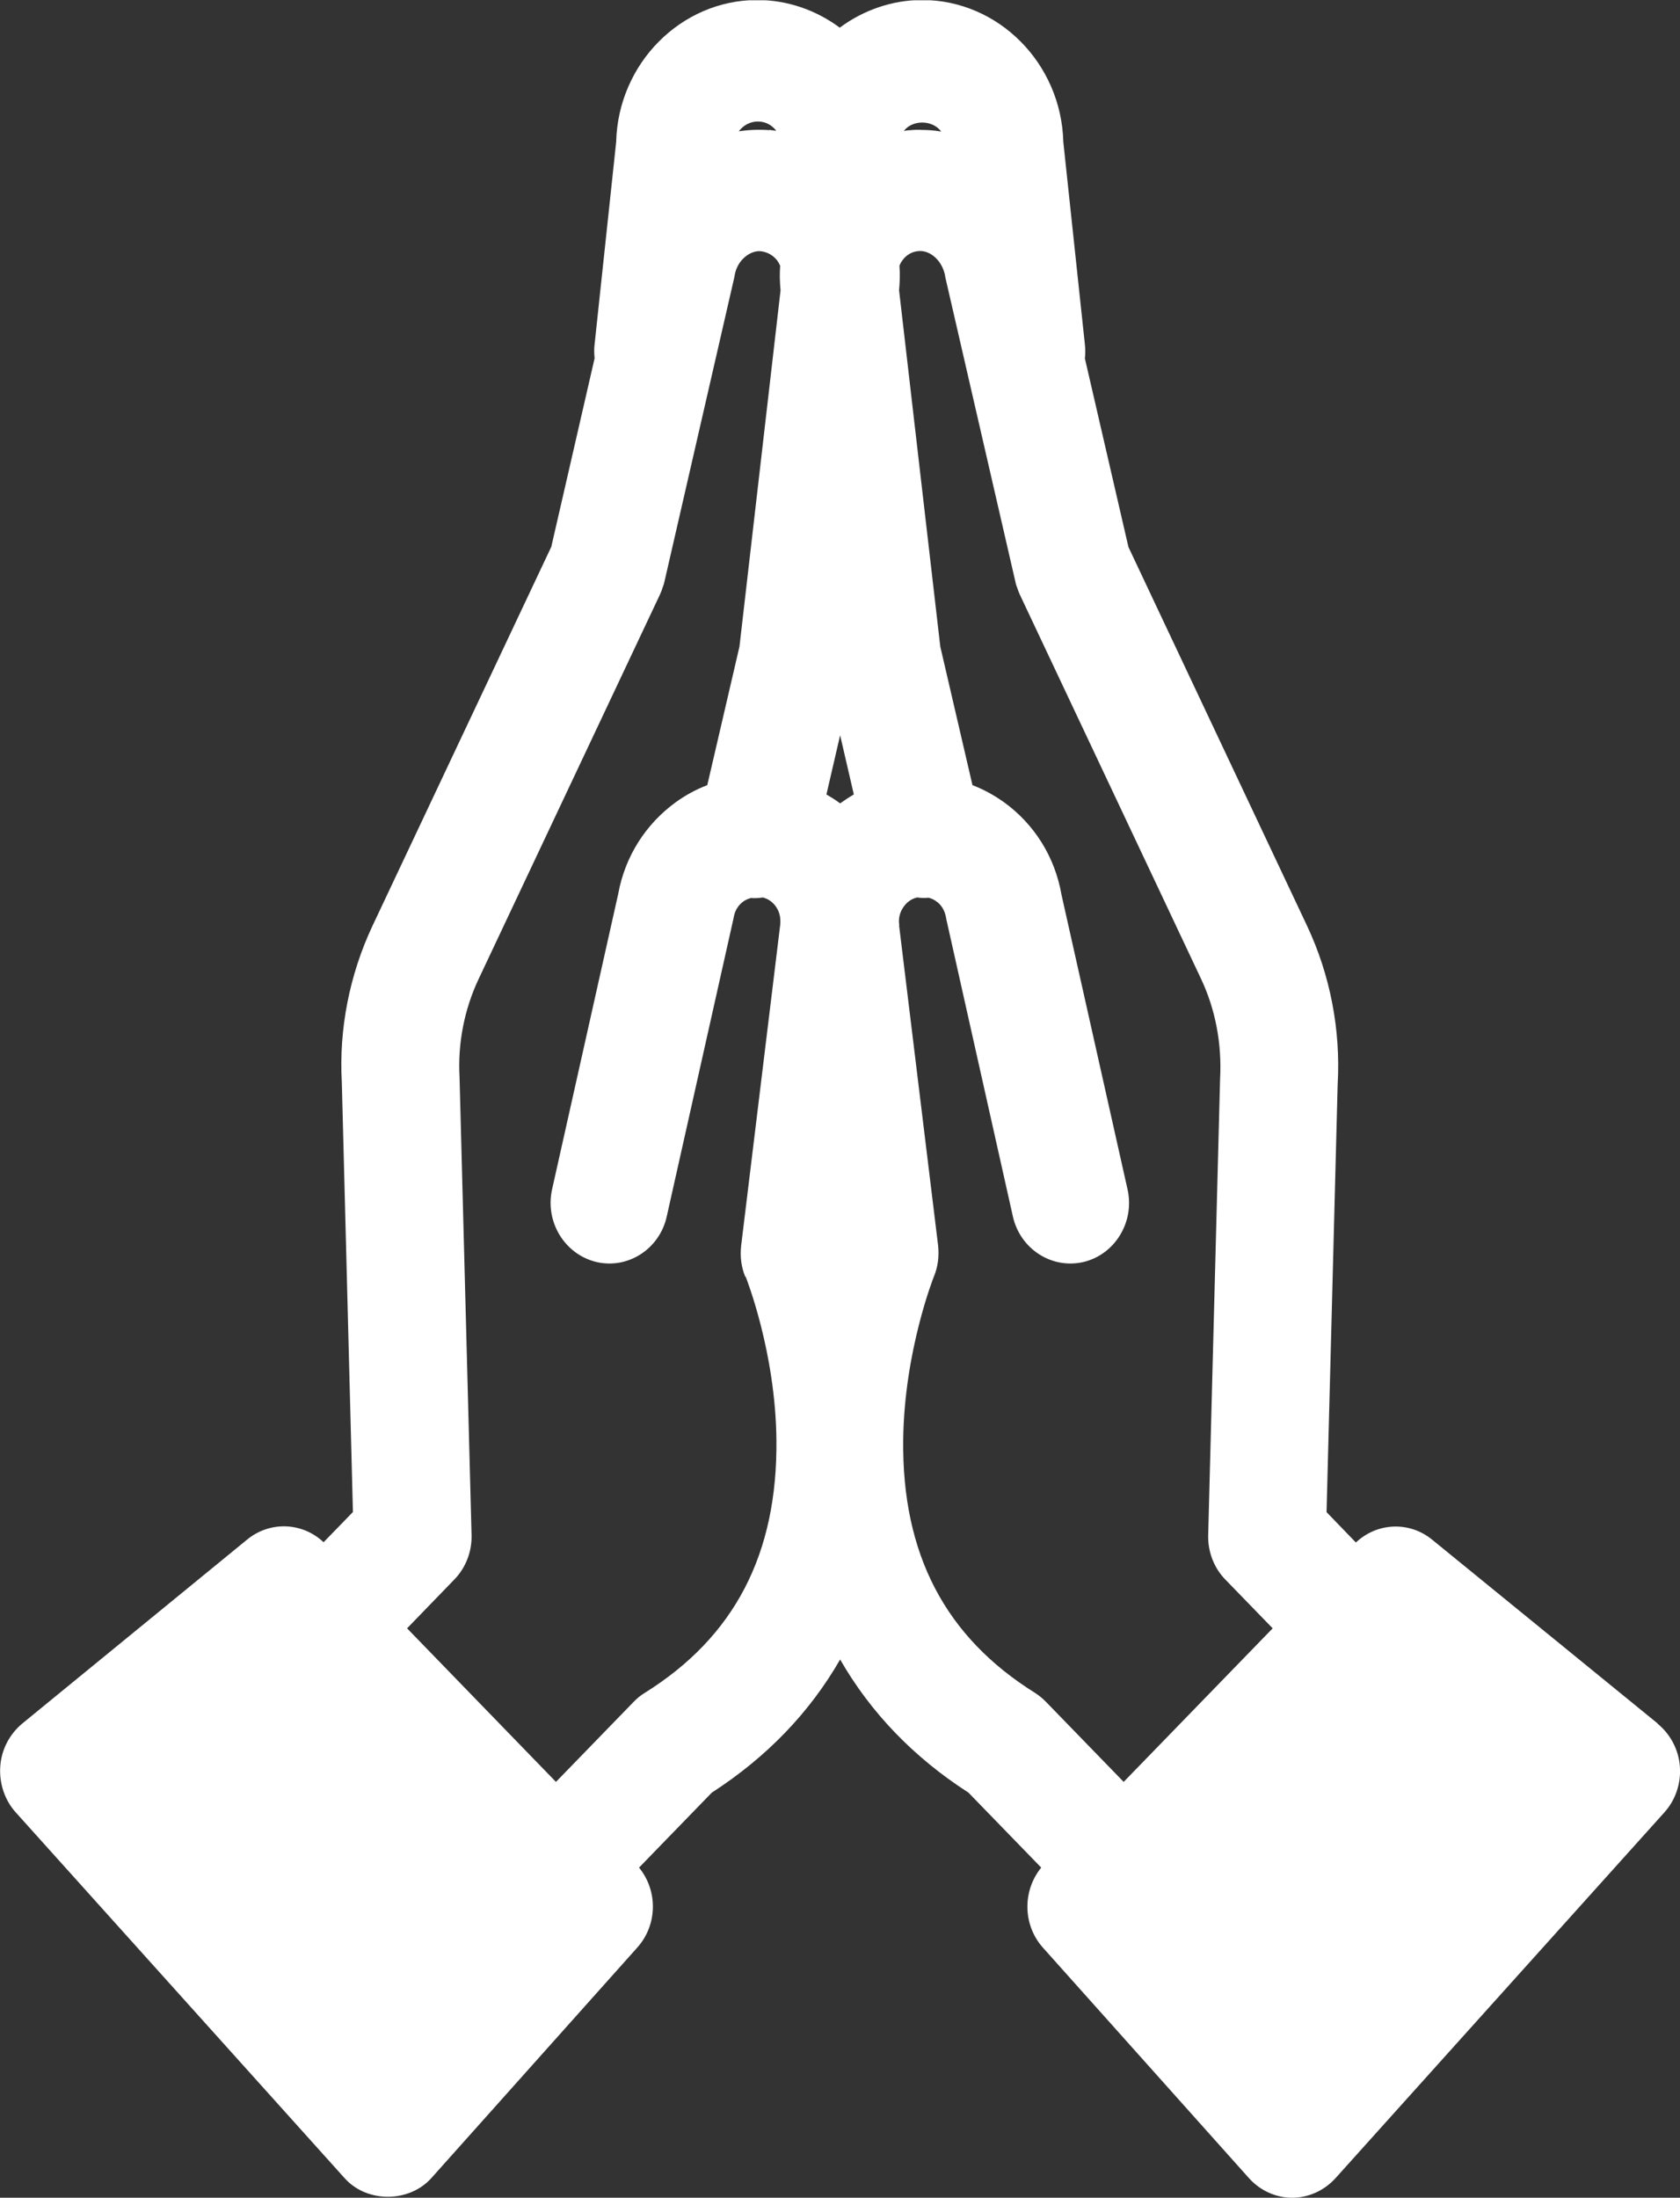 <?xml version="1.0" encoding="UTF-8"?><svg id="_レイヤー_2" xmlns="http://www.w3.org/2000/svg" width="13" height="17.002" xmlns:xlink="http://www.w3.org/1999/xlink" viewBox="0 0 13 17.002"><rect x="0" y="0" width="13" height="17.002" fill="#333333" stroke="none"/><defs><style>.cls-1{fill:#fff;}.cls-2{fill:none;}.cls-3{clip-path:url(#clippath);}</style><clipPath id="clippath"><rect class="cls-2" y=".002" width="13" height="17"/></clipPath></defs><g id="_レイヤー_1-2"><g class="cls-3"><path class="cls-1" d="M12.827,13.333l-1.745-1.422c-.176-.144-.426-.133-.59.022l-.227-.235.086-3.31c.024-.422-.058-.846-.237-1.226l-1.382-2.93-.337-1.459c.004-.036.004-.072,0-.108l-.167-1.567c-.015-.607-.502-1.098-1.092-1.098-.23,0-.453.077-.638.214-.184-.137-.408-.214-.638-.214-.59,0-1.077.491-1.092,1.098l-.167,1.566c-.005.036-.003.072,0,.108l-.335,1.458-1.383,2.931c-.179.38-.261.802-.238,1.21l.086,3.326-.227.234c-.164-.155-.414-.165-.59-.022l-1.741,1.424c-.099.082-.162.202-.171.332-.009.129.033.259.119.355l2.547,2.832c.171.19.495.19.668,0l1.595-1.785c.157-.175.161-.439.014-.619l.563-.58c.426-.275.758-.621.993-1.03.235.409.566.755.993,1.03l.563.58c-.146.18-.143.444.013.619l1.596,1.785c.086.095.207.15.333.15s.247-.055.334-.15l2.546-2.831c.086-.095.13-.225.12-.355-.009-.129-.073-.25-.172-.331v-.002ZM6.959,7.158c-.009-.05.003-.099.032-.141.026-.038.062-.064.106-.074.027.004.061.005.089.002.022.006.04.014.058.027.042.029.067.072.077.129,0,.005.002.011.003.016l.514,2.295c.057.251.301.408.546.351.244-.058.398-.311.341-.562l-.511-2.279c-.051-.293-.21-.547-.448-.718-.075-.053-.155-.097-.241-.13l-.249-1.072-.319-2.757c.006-.063.008-.127.003-.189.006-.016.014-.03.023-.042.032-.044.077-.069.129-.072.091-.005.182.079.202.195,0,.006.001.013.003.017l.54,2.346c.004.021.01.038.016.052.005.016.011.031.017.045l1.404,2.976c.111.236.162.501.147.776l-.092,3.528c-.003.128.045.253.133.343l.366.377-1.153,1.188-.599-.617c-.026-.027-.054-.05-.086-.071-.696-.434-1.031-1.075-1.021-1.958.008-.685.235-1.257.237-1.262.032-.076.042-.159.033-.242l-.302-2.477h.002ZM5.77,9.876c.006.017.231.584.238,1.263.009.883-.324,1.524-1.02,1.958-.032.019-.061.044-.087.071l-.599.617-1.152-1.188.365-.377c.088-.09.137-.215.134-.343l-.093-3.542c-.015-.263.037-.526.147-.76l1.404-2.976c.009-.019.016-.038.02-.053.006-.014.011-.03.014-.044l.541-2.356s.003-.012.003-.017c.02-.117.118-.19.197-.186.053.005.099.03.132.072.009.013.017.027.023.041-.005.064-.003.126.003.19l-.318,2.756-.249,1.072c-.087.033-.167.077-.241.13-.237.171-.396.424-.448.71l-.512,2.287c-.056.251.097.503.343.562.244.057.488-.1.544-.351l.516-2.303s.001-.011.003-.015c.009-.05.034-.091.075-.121.017-.012.037-.02.058-.026.032.003.065,0,.092-.004.043.011.078.036.104.075.028.043.039.093.027.163l-.299,2.456c-.009.081,0,.164.032.24h.003ZM7.123,1.004c-.025,0-.049,0-.075.003-.018,0-.036.003-.054.006.068-.089.224-.086.289.005-.053-.01-.107-.013-.162-.013h.002ZM6.501,6.215c-.033-.025-.07-.048-.106-.069l.106-.458.106.458c-.036.021-.071.044-.106.069ZM5.954,1.007c-.079-.006-.16-.003-.237.009.033-.045.086-.076.147-.076s.109.028.143.072c-.019-.002-.035-.005-.053-.007v.002Z"/></g></g></svg>
